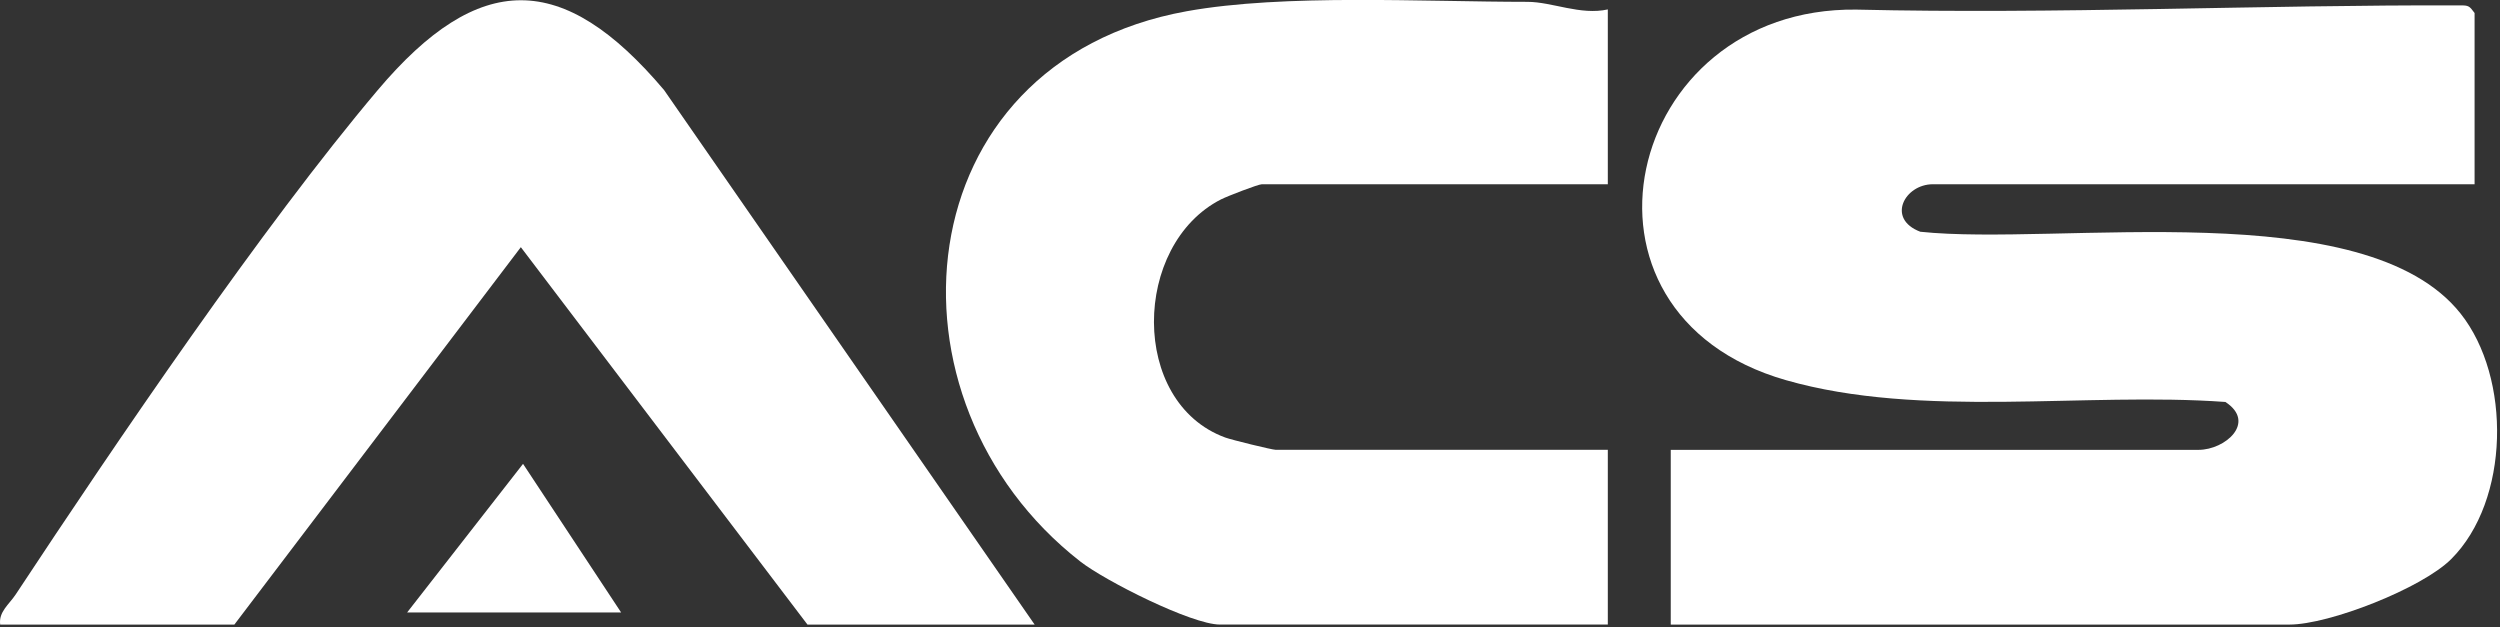 <svg width="841" height="211" viewBox="0 0 841 211" fill="none" xmlns="http://www.w3.org/2000/svg">
<rect x="0" y="0" width="841" height="211" fill="#333333" stroke="none"/>
<g clip-path="url(#clip0_2195_1355)">
<path d="M832.44 61.98H650.21C640.75 61.98 634.47 73.6 645.99 77.96C692.16 82.87 795.52 64.89 827.74 105.48C844.87 127.06 844.33 168.41 824.55 188.11C814.72 197.9 783.59 210.11 770.13 210.11H562.04V151.33H739.57C748.62 151.33 759.13 142.08 748.62 135.22C701.37 131.81 646.4 140.94 600.77 127.88C522.14 105.37 546.17 2.36 624.39 3.23C692.1 4.81 760 1.6 827.65 1.81C830.4 1.81 830.69 1.97 832.45 4.37V61.98H832.44Z" fill="white"/>
<path d="M348.06 210.12H271.64L175.21 83.15L78.83 210.12H0.06C-0.51 205.82 3.08 203.3 5.25 200.02C38.96 148.95 88.31 76.17 127.09 30.29C161.13 -9.99 189.35 -9.97 223.39 30.29L348.06 210.12Z" fill="white"/>
<path d="M540.87 3.2V61.98H424.48C423.29 61.98 412.86 66 410.76 67.07C380.9 82.29 379.97 135.37 412.16 147.18C414.33 147.98 427.97 151.32 429.18 151.32H540.87V210.1H410.37C400.89 210.1 371.75 195.4 363.4 188.88C293.81 134.59 303.73 21.03 399.21 3.78C432.04 -2.15 479.29 0.63 513.82 0.62C522.13 0.62 531.68 5.22 540.87 3.17V3.2Z" fill="white"/>
<path d="M136.95 206.04H208.95L175.95 156.04L136.95 206.04Z" fill="white"/>
</g>
<defs>
<clipPath id="clip0_2195_1355">
<rect width="840.02" height="210.12" fill="white"/>
</clipPath>
</defs>
</svg>
